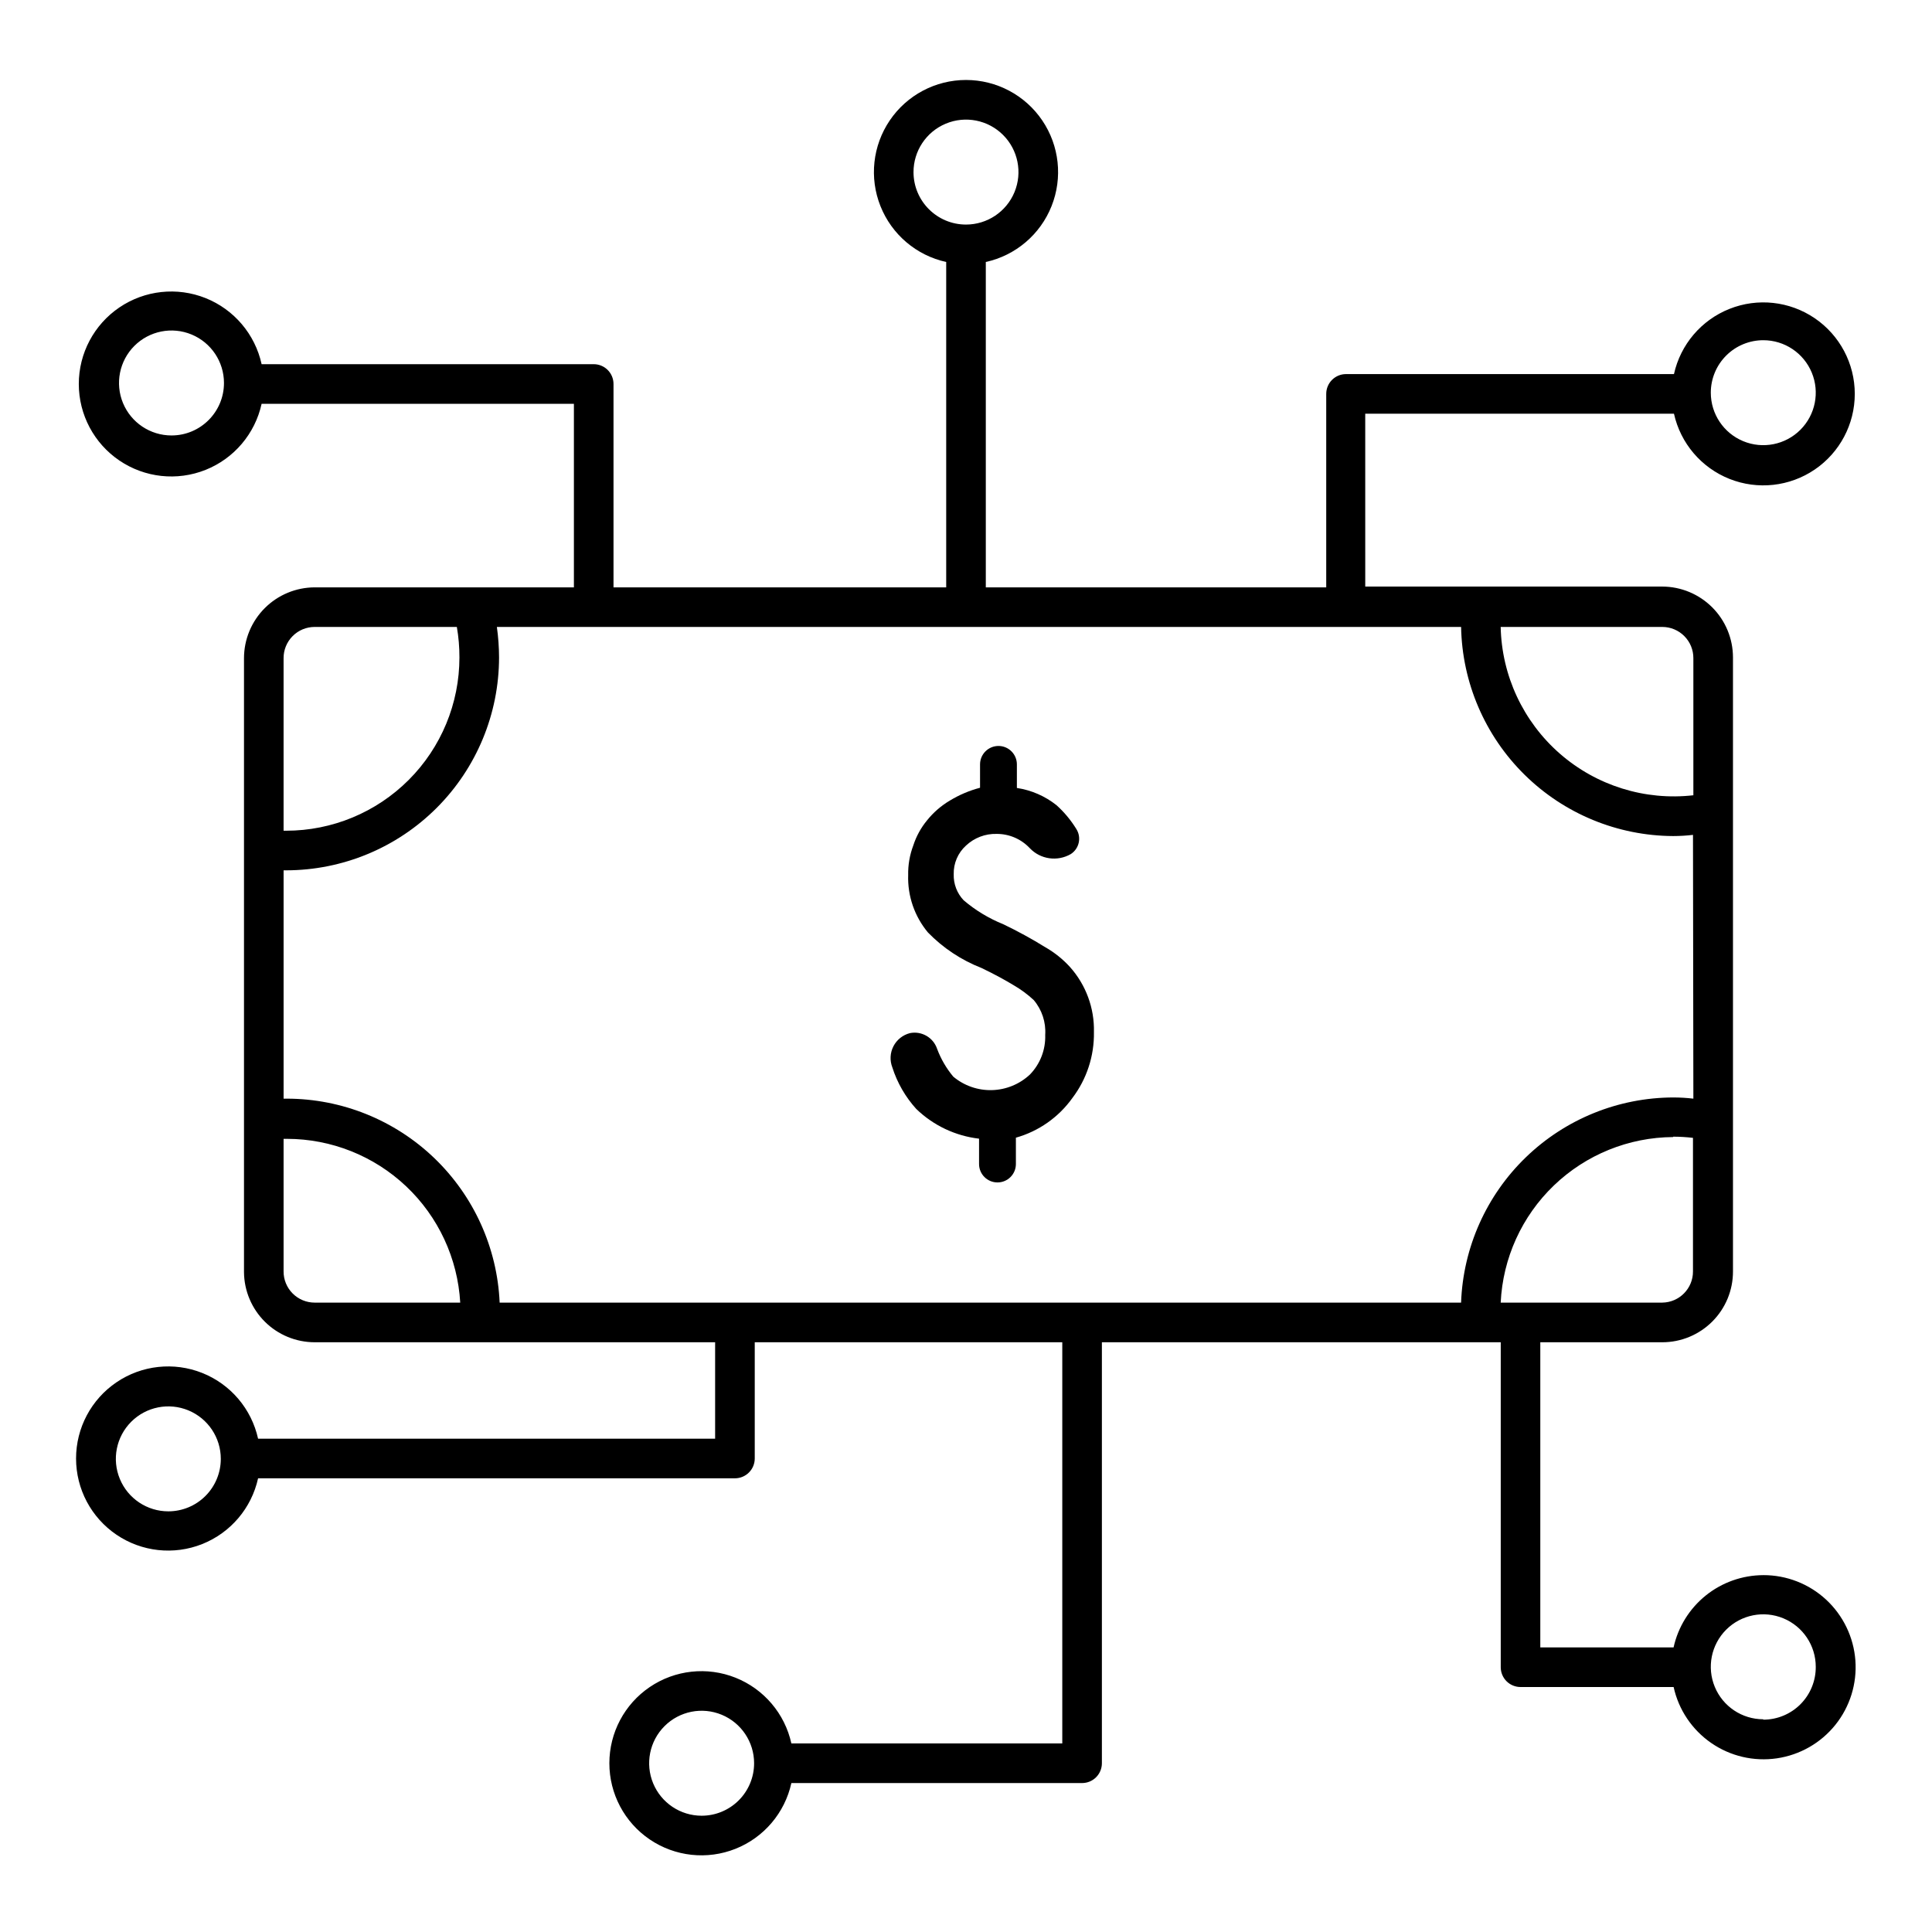 <?xml version="1.0" encoding="UTF-8"?>
<!-- The Best Svg Icon site in the world: iconSvg.co, Visit us! https://iconsvg.co -->
<svg fill="#000000" width="800px" height="800px" version="1.1" viewBox="144 144 512 512" xmlns="http://www.w3.org/2000/svg">
 <g>
  <path d="m420.99 395.01c-3.598-2.227-7.312-4.258-11.129-6.086-3.816-1.535-7.363-3.68-10.496-6.352-1.75-1.852-2.695-4.324-2.621-6.875-0.078-2.887 1.109-5.668 3.254-7.609 2.191-2.066 5.117-3.18 8.133-3.094 3.32-0.012 6.492 1.355 8.766 3.777 2.82 2.973 7.312 3.621 10.863 1.574 2.242-1.438 2.902-4.418 1.469-6.664-1.441-2.34-3.207-4.461-5.25-6.301-3.039-2.41-6.656-3.984-10.496-4.562v-6.246c0-2.695-2.184-4.883-4.879-4.883-2.695 0-4.883 2.188-4.883 4.883v6.191c-2.824 0.742-5.531 1.891-8.027 3.41-2.312 1.375-4.356 3.152-6.035 5.25-1.609 1.957-2.84 4.199-3.621 6.613-0.953 2.512-1.418 5.184-1.363 7.871-0.18 5.547 1.691 10.961 5.246 15.219 4 4.106 8.832 7.309 14.172 9.395 3.516 1.68 6.352 3.254 8.605 4.617 1.887 1.098 3.644 2.402 5.246 3.883 2.176 2.57 3.269 5.883 3.047 9.238 0.133 3.902-1.328 7.691-4.043 10.496-2.731 2.559-6.305 4.031-10.047 4.137-3.738 0.109-7.391-1.16-10.262-3.559-1.848-2.203-3.301-4.707-4.305-7.402-1.02-2.988-4.094-4.762-7.188-4.144-1.895 0.484-3.488 1.754-4.379 3.488-0.895 1.738-1 3.769-0.293 5.59 1.301 4.086 3.469 7.848 6.348 11.023 4.531 4.379 10.379 7.148 16.637 7.871v6.719c0 2.695 2.188 4.879 4.883 4.879s4.879-2.184 4.879-4.879v-6.981c6.035-1.699 11.309-5.402 14.957-10.496 3.816-5.019 5.828-11.176 5.723-17.477 0.156-6.356-2.117-12.527-6.352-17.266-1.898-2.082-4.113-3.856-6.559-5.25z"/>
  <path d="m611.29 561.43c-5.551 0.016-10.934 1.922-15.254 5.402-4.32 3.484-7.328 8.336-8.52 13.754h-35.32v-80.871h32.328c4.977 0 9.75-1.98 13.266-5.508 3.516-3.523 5.484-8.301 5.469-13.281v-162.69c0-4.973-1.973-9.746-5.484-13.266-3.512-3.523-8.277-5.508-13.25-5.523h-78.719l-0.004-45.812h81.816c1.742 7.844 7.254 14.316 14.723 17.285 7.465 2.965 15.918 2.039 22.566-2.473 6.648-4.512 10.629-12.027 10.629-20.062 0-8.035-3.981-15.547-10.629-20.062-6.648-4.512-15.102-5.438-22.566-2.469-7.469 2.965-12.98 9.438-14.723 17.285h-86.906c-2.898 0-5.246 2.348-5.246 5.246v51.273h-90.215v-86.227c7.902-1.738 14.43-7.281 17.422-14.801 2.996-7.516 2.07-16.027-2.473-22.727-4.539-6.695-12.105-10.707-20.195-10.707-8.094 0-15.66 4.012-20.199 10.707-4.543 6.699-5.469 15.211-2.473 22.727 2.996 7.519 9.52 13.062 17.422 14.801v86.227h-88.168v-53.898c0-1.391-0.551-2.727-1.535-3.711s-2.32-1.535-3.711-1.535h-88.008c-1.742-7.941-7.309-14.5-14.855-17.516-7.551-3.012-16.105-2.086-22.832 2.473-6.731 4.562-10.762 12.16-10.762 20.289 0 8.129 4.031 15.73 10.762 20.289 6.727 4.562 15.281 5.488 22.832 2.477 7.547-3.016 13.113-9.574 14.855-17.516h82.758v48.648h-68.695c-4.973 0.016-9.738 2-13.25 5.523-3.512 3.519-5.484 8.289-5.484 13.266v162.69c0.043 4.941 2.035 9.668 5.543 13.145 3.508 3.481 8.25 5.434 13.191 5.434h106.12v25.559h-121.12c-1.742-7.902-7.285-14.43-14.801-17.422-7.519-2.996-16.031-2.07-22.727 2.473-6.699 4.539-10.711 12.105-10.711 20.195 0 8.094 4.012 15.656 10.711 20.199 6.695 4.539 15.207 5.469 22.727 2.473 7.516-2.996 13.059-9.52 14.801-17.422h126.37c1.391 0 2.727-0.555 3.711-1.539 0.984-0.984 1.539-2.316 1.539-3.711v-30.805h81.5v106.32h-71.793c-1.738-7.902-7.285-14.426-14.801-17.422-7.516-2.996-16.031-2.07-22.727 2.473-6.699 4.539-10.707 12.105-10.707 20.199 0 8.09 4.008 15.656 10.707 20.195 6.695 4.543 15.211 5.469 22.727 2.473 7.516-2.992 13.062-9.52 14.801-17.422h77.039c1.395 0 2.731-0.551 3.711-1.535 0.984-0.984 1.539-2.32 1.539-3.711v-111.57h105.7v86.121c0 1.391 0.551 2.727 1.535 3.711s2.32 1.535 3.711 1.535h40.57c1.324 6.027 4.887 11.328 9.965 14.832 5.078 3.508 11.293 4.961 17.398 4.066 6.106-0.895 11.648-4.066 15.508-8.879 3.859-4.816 5.75-10.914 5.297-17.066-0.457-6.156-3.227-11.906-7.75-16.102-4.527-4.195-10.477-6.516-16.645-6.504zm0-327.27c5.625 0 10.695 3.391 12.848 8.586 2.152 5.195 0.961 11.18-3.016 15.156-3.977 3.977-9.957 5.168-15.156 3.016-5.195-2.152-8.586-7.223-8.586-12.848 0-3.699 1.473-7.246 4.094-9.855 2.617-2.609 6.168-4.066 9.867-4.055zm-225.2-44.504c-0.02-5.629 3.356-10.715 8.551-12.883 5.195-2.172 11.184-0.992 15.172 2.981s5.188 9.957 3.039 15.16c-2.148 5.203-7.223 8.598-12.852 8.598-7.66 0-13.879-6.195-13.91-13.855zm-196.64 69.746c-5.625 0-10.695-3.387-12.852-8.582-2.152-5.199-0.961-11.18 3.016-15.156 3.977-3.977 9.961-5.168 15.156-3.016 5.199 2.152 8.586 7.223 8.586 12.848 0 7.68-6.227 13.906-13.906 13.906zm-0.84 285.12c-5.625 0-10.695-3.387-12.848-8.582-2.156-5.199-0.965-11.18 3.012-15.156 3.981-3.981 9.961-5.168 15.156-3.016 5.199 2.152 8.586 7.223 8.586 12.848 0 3.688-1.465 7.227-4.074 9.836-2.606 2.606-6.144 4.07-9.832 4.07zm141.33 80.664c-5.625 0-10.695-3.391-12.848-8.586-2.152-5.195-0.965-11.18 3.016-15.156 3.977-3.977 9.957-5.168 15.152-3.016 5.199 2.152 8.586 7.227 8.586 12.852 0 3.688-1.465 7.223-4.074 9.832-2.606 2.609-6.144 4.074-9.832 4.074zm262.82-190.03c-1.742-0.207-3.492-0.309-5.246-0.316-14.598 0.02-28.621 5.691-39.121 15.832-10.5 10.137-16.664 23.953-17.191 38.539h-254.79c-0.633-14.531-6.848-28.258-17.344-38.328-10.496-10.066-24.473-15.699-39.02-15.727h-0.891v-60.508h0.684c14.957-0.016 29.297-5.965 39.875-16.539 10.578-10.578 16.527-24.922 16.539-39.879-0.008-2.703-0.203-5.402-0.578-8.082h255.53c0.273 14.75 6.309 28.805 16.812 39.16 10.504 10.359 24.645 16.191 39.395 16.258 1.754-0.004 3.504-0.109 5.246-0.312zm-8.238-125.01c2.195 0 4.297 0.875 5.844 2.434 1.547 1.555 2.41 3.664 2.394 5.859v36.316c-12.82 1.465-25.664-2.539-35.383-11.027-9.715-8.492-15.41-20.68-15.68-33.582zm-365.37 8.293c-0.016-2.195 0.848-4.305 2.394-5.859 1.547-1.559 3.648-2.434 5.844-2.434h37.68c0.465 2.668 0.691 5.375 0.684 8.082 0 12.18-4.836 23.859-13.449 32.469-8.613 8.613-20.293 13.453-32.469 13.453h-0.684zm8.238 170.77c-2.195 0-4.297-0.875-5.844-2.434-1.547-1.555-2.41-3.664-2.394-5.859v-35.109h0.891c11.75 0.008 23.047 4.508 31.586 12.578 8.535 8.066 13.664 19.098 14.336 30.824zm360.02-43.977c1.754 0.004 3.504 0.109 5.246 0.312v35.371c0.031 4.531-3.606 8.234-8.133 8.293h-42.824c0.551-11.777 5.598-22.891 14.105-31.055 8.504-8.164 19.816-12.75 31.605-12.82zm23.879 154.4v-0.004c-5.625 0-10.699-3.387-12.852-8.586-2.152-5.195-0.961-11.176 3.016-15.156 3.977-3.977 9.961-5.168 15.156-3.012 5.195 2.152 8.586 7.223 8.586 12.848 0.027 3.707-1.426 7.269-4.035 9.902-2.613 2.629-6.164 4.109-9.871 4.109z"/>
 </g>
</svg>
